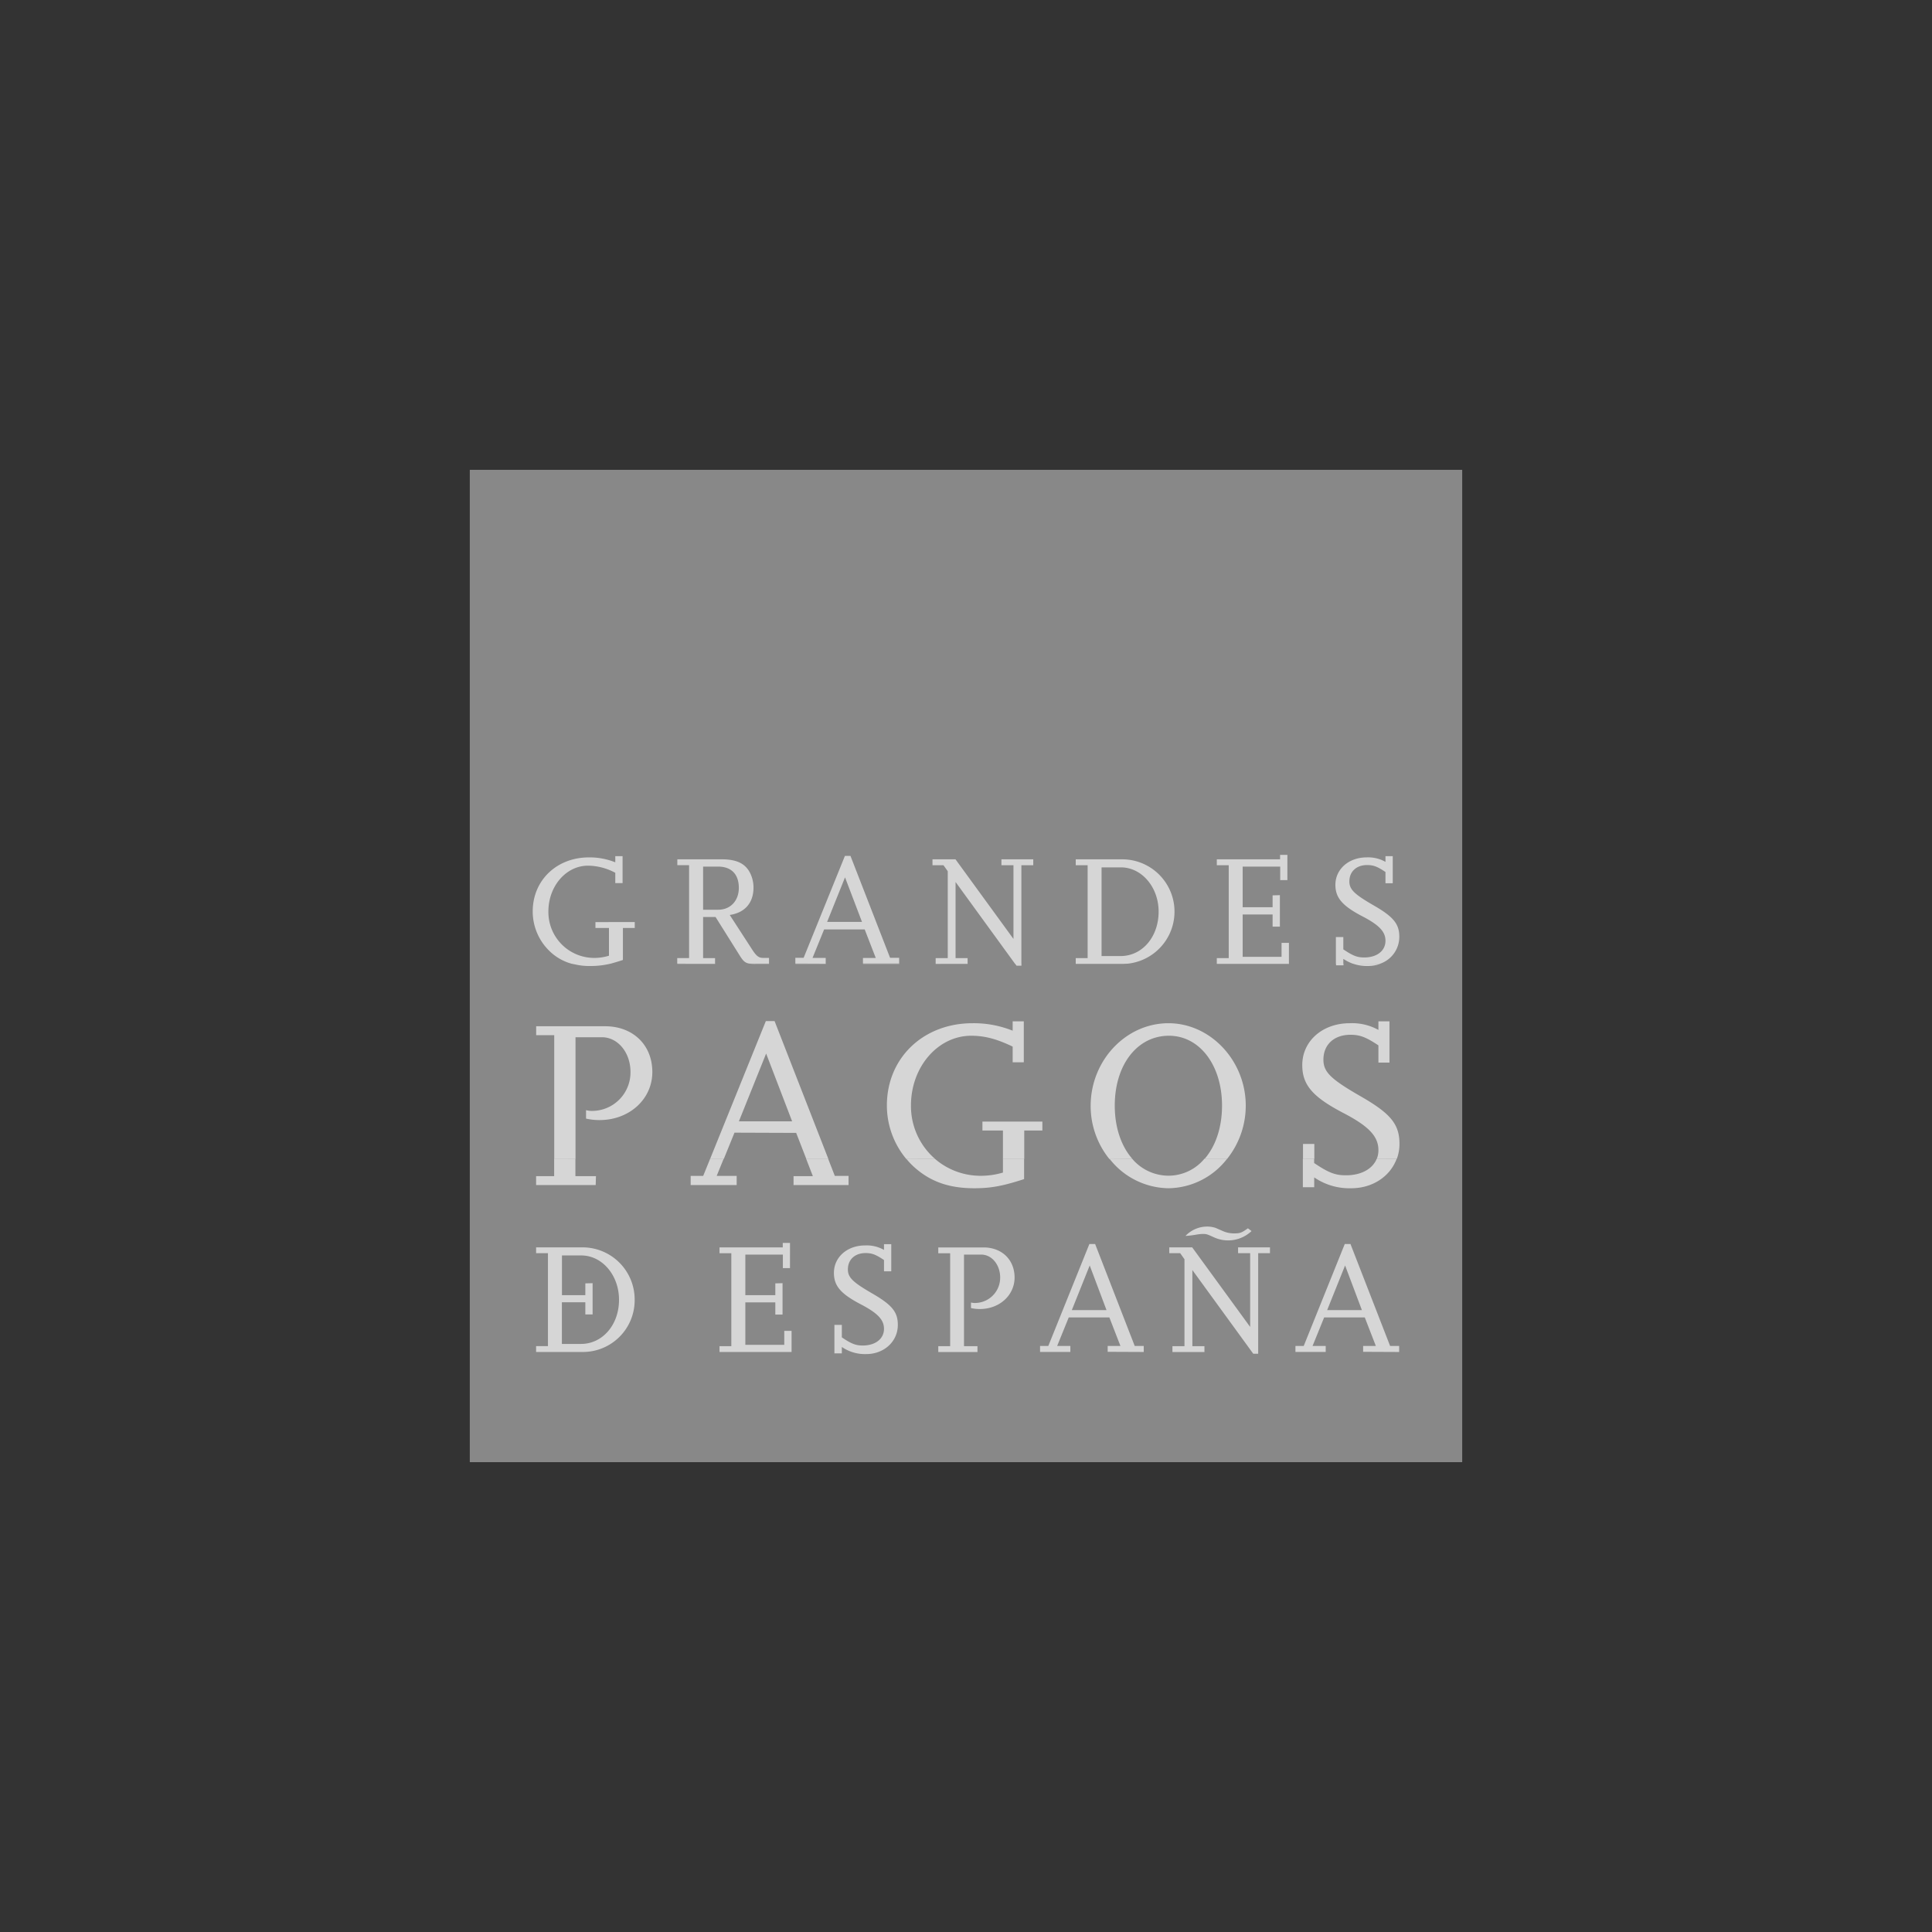 <svg id="Capa_2" data-name="Capa 2" xmlns="http://www.w3.org/2000/svg" xmlns:xlink="http://www.w3.org/1999/xlink" viewBox="0 0 600 600"><rect x="0" y="0" width="600" height="600" fill="#333333" stroke="none"/><defs><style>.cls-1{fill:none;}.cls-2{opacity:0.8;}.cls-3{fill:#9d9d9d;}.cls-4{clip-path:url(#clip-path);}.cls-5{fill:#fff;}</style><clipPath id="clip-path"><rect class="cls-1" x="145.9" y="145.91" width="308.19" height="308.18"/></clipPath></defs><g class="cls-2"><rect class="cls-3" x="145.9" y="145.91" width="308.2" height="308.18"/><g class="cls-4"><path class="cls-5" d="M245.83,419.87v-6.55h-2.27v4.33H231.47V404.47h9.31v3.78l2.25,0V398.5l-2.25.06v3.67h-9.31v-12.6h11.66v4.2h2.21V386h-2.25v1.39H223.45v1.81h3.67v28.86h-3.67v1.82Zm33-8.42c0-4-1.79-6.19-7.94-9.75s-7.57-5-7.57-7.49c0-3,2.15-5.06,5.49-5.06,2,0,3.21.48,5.72,2.16v3.5h2.26v-8.42h-2.26v1.78a10.9,10.9,0,0,0-5.87-1.39c-5.55,0-9.68,3.64-9.68,8.52,0,4.05,2.11,6.5,8.31,9.75,5.32,2.77,7.24,4.83,7.24,7.63,0,3.09-2.65,5.18-6.6,5.18-2.16,0-3.5-.51-6.49-2.53v-3.88h-2.31v8.86h2.31v-2a12.61,12.61,0,0,0,7.58,2.21c5.57,0,9.81-3.94,9.81-9.05m36.26-14.71c0-5.52-3.93-9.36-9.65-9.36H291.39v1.81h3.69v28.86h-3.69v1.82h12.17l0-1.82h-4.18V389.63h5.37c3.26,0,5.86,3.16,5.86,7.11a7.85,7.85,0,0,1-7.73,7.91,5,5,0,0,1-1.33-.14v1.72a12,12,0,0,0,2.76.3c6.11,0,10.78-4.3,10.78-9.79m40.11,23.13V418h-2.8l-12.3-31.67h-1.78L325.56,418H323v1.86h9.41V418h-4.1l3.6-8.87,12.61,0,3.44,8.87H344v1.82Zm-11.56-13H332.86L338.42,393Zm45.06-24.53-1.14-.88c-1.93,1.37-2.42,1.58-4.29,1.58a8.52,8.52,0,0,1-3.59-.76l-2.17-.95a8.54,8.54,0,0,0-2.76-.41,9.3,9.3,0,0,0-6.59,2.91c2.66-.15,3.84-.61,5.41-.61,1.15,0,1.29.07,3.35,1a10.57,10.57,0,0,0,11.78-1.92m5.7,6.89v-1.81h-9.9v1.81h3.75v22.9l-18-24.71h-7.12v1.81h3.39l1.33,1.88v27h-3.74v1.82h9.94v-1.82h-3.75V394.42l18.91,26h1.53V389.19Zm40.12,30.68V418h-2.81l-12.31-31.67h-1.77L404.88,418h-2.57v1.86h9.4V418h-4.08l3.6-8.87,12.61,0,3.44,8.87h-3.95v1.82Zm-11.57-13H412.16L417.73,393ZM197.1,403.57A16.07,16.07,0,0,1,181,419.87H166.49v-1.82h3.68V389.19h-3.68v-1.81H181a16.19,16.19,0,0,1,16.1,16.19m-4.86.06c0-7.59-5.23-13.74-11.72-13.74h-6v12.34h7.26v-3.67l2.26-.06v9.71l-2.26,0v-3.78H174.5v12.94h5.92c6.74,0,11.86-6,11.82-13.78m212.37-43.75v8.87h3.53v-3.06a19.24,19.24,0,0,0,11.52,3.37c6.67,0,12.1-3.73,14.09-9.15l-6.2,0C426.29,363,422.77,365,418,365c-3.3,0-5.33-.75-9.88-3.81v-1.32Zm-60.06,0a23.59,23.59,0,0,0,18.36,9.18,23.36,23.36,0,0,0,18.2-9.18h-7.05a14.52,14.52,0,0,1-11.15,5.28,14.83,14.83,0,0,1-11.31-5.26Zm-63.11,0a22.31,22.31,0,0,0,2.69,2.81c4.94,4.34,10.63,6.37,18.42,6.37,5.17,0,8.84-.68,15.49-2.84v-6.34h-6.57v4.31a23.83,23.83,0,0,1-6.83,1,21.67,21.67,0,0,1-14.32-5.29Zm-31.1,0,2.1,5.43h-6v2.76h17.09v-2.84h-4.27l-2.08-5.35Zm-29.79,0-2.17,5.35h-3.89v2.84h14.29v-2.84h-6.21l2.18-5.35Zm-48.45,0v5.43h-5.61v2.76H185l.08-2.76h-6.38v-5.43Z"/><path class="cls-5" d="M246,348.24H229.47l8.46-21.05Zm187.8,11.64a13.1,13.1,0,0,0,.82-4.61c0-6.14-2.7-9.43-12.07-14.81S411,332.88,411,329.08c0-4.66,3.31-7.72,8.39-7.72,3,0,4.87.76,8.69,3.29V330h3.43V317.18h-3.43v2.67a16.88,16.88,0,0,0-8.92-2.08c-8.45,0-14.73,5.54-14.73,13,0,6.14,3.2,9.87,12.65,14.82,8.08,4.19,11,7.34,11,11.62a7.41,7.41,0,0,1-.5,2.7Zm-25.62-4.61h-3.52v4.61h3.52Zm-56.53,4.61c-3.41-3.88-5.45-9.68-5.45-16.51,0-12.72,7-21.71,16.83-21.71,9.52,0,16.48,9.14,16.48,21.71,0,6.8-2,12.61-5.4,16.51h7a26.5,26.5,0,0,0,5.77-16.51c0-13.93-10.93-25.6-24-25.6-13.26,0-24.17,11.6-24.17,25.68a26.22,26.22,0,0,0,5.81,16.49Zm-33.56,0v-8.79h5.63v-2.77H305.1v2.77h6.37v8.79Zm-27.72,0a21.67,21.67,0,0,1-7.46-16.58c0-12,8.39-21.64,18.71-21.64,4.19,0,7.94,1,12.87,3.37v4.87h3.46V317.18h-3.46v2.91A32.4,32.4,0,0,0,302,317.77c-15.27,0-26.57,10.79-26.57,25.53a25.91,25.91,0,0,0,6,16.6Zm-65.57,0,3.3-8.12,19.16.07,3.13,8.05h6.85L240.55,317.1h-2.71l-17.3,42.78Zm-46.07,0V322.12h8.17c5,0,8.9,4.78,8.9,10.76A11.94,11.94,0,0,1,184,345a7,7,0,0,1-2-.23v2.62a18.33,18.33,0,0,0,4.19.46c9.29,0,16.4-6.52,16.4-14.92s-6-14.22-14.68-14.22h-21.4v2.77h5.61v38.45Zm241.44-60.6a13.21,13.21,0,0,0,4.65.72,10.91,10.91,0,0,0,3.88-.69Zm-5.25.51h2.31v-.51h-2.31Zm-37-.44h22.4v-.07h-22.4Zm-43.81-.07v.07h14.46l1.67-.08Zm-18.87,0,.45.62h1.53v-.62Zm-24.66.07h9.95v-.07h-9.95Zm-22.5,0h11.22v-.07H268.05Zm-21,0h9.41v-.07H247Zm-14.19-.07a13.37,13.37,0,0,0,1.79.07h4.18v-.07Zm-22.48.07h11.72v-.07H210.35Zm-32.7-.07a19.2,19.2,0,0,0,5.6.72,25.93,25.93,0,0,0,6.41-.75Z"/><path class="cls-5" d="M229.45,275.73c0,4-2.61,6.79-6.37,6.79h-4.72V269.13H223c4.12,0,6.45,2.37,6.45,6.6m38.25,10.58H256.87l5.56-13.84Zm92.12-3.2c0,7.84-5.08,13.8-11.81,13.8H342.1V269.37h6c6.49,0,11.72,6.17,11.72,13.74m57.36,16.17v-1.49a14.28,14.28,0,0,0,2.94,1.49h8.52a8.84,8.84,0,0,0,5.93-8.33c0-4-1.79-6.22-7.94-9.76s-7.57-5-7.57-7.48c0-3,2.16-5.06,5.5-5.06,2,0,3.22.48,5.71,2.16v3.5h2.26v-8.42h-2.26v1.77a10.88,10.88,0,0,0-5.85-1.39c-5.55,0-9.7,3.65-9.7,8.52,0,4,2.12,6.51,8.32,9.75,5.32,2.76,7.23,4.82,7.23,7.63,0,3.1-2.64,5.18-6.59,5.18-2.17,0-3.5-.5-6.5-2.52V291h-2.31v8.33Zm-16.89,0v-6.46H398v4.33H385.92V284h9.3v3.78l2.26,0V278l-2.26.06v3.69h-9.3V269.13h11.66v4.2h2.23v-7.84h-2.27v1.38H377.89v1.83h3.7v28.85h-3.7v1.73Zm-50.08,0a16.25,16.25,0,0,0-1.61-32.41H334.08v1.83h3.69v28.85h-3.69v1.73Zm-49.71,0v-1.73h-3.74V273.91l18.44,25.37h2V268.7h3.69v-1.83H311v1.83h3.74v22.89l-18-24.72h-7.15v1.83H293l1.33,1.86v27h-3.75v1.73Zm-44.07,0v-1.79h-4.09l3.6-8.85,12.6,0,3.44,8.87H268v1.73h11.24v-1.79h-2.82l-12.3-31.65H262.4l-12.82,31.65H247v1.79Zm-34.36,0v-1.73h-3.71V284.78h3.86l7.32,11.67c1.22,2,1.84,2.62,3.29,2.82h6v-1.79h-1.92c-1.23,0-2-.58-3.2-2.41l-7.08-10.92c4.71-.7,7.38-3.76,7.38-8.53a10.19,10.19,0,0,0-1-4.38c-1.48-3.05-4.18-4.38-9-4.38H210.35v1.83H214v28.85h-3.68v1.73Zm-32.41,0c1.12-.32,2.35-.67,3.79-1.15v-9.94h3.68v-1.83H184.92v1.83h4.2v8.61a15.37,15.37,0,0,1-4.49.69,14.24,14.24,0,0,1-14.32-14.43c0-7.88,5.52-14.22,12.3-14.22a18.38,18.38,0,0,1,8.47,2.21v3.2h2.27v-8.36h-2.27v1.91a21.36,21.36,0,0,0-8.17-1.53c-10,0-17.47,7.09-17.47,16.79a17.1,17.1,0,0,0,5.71,12.76,15.8,15.8,0,0,0,6.5,3.51Z"/></g></g></svg>